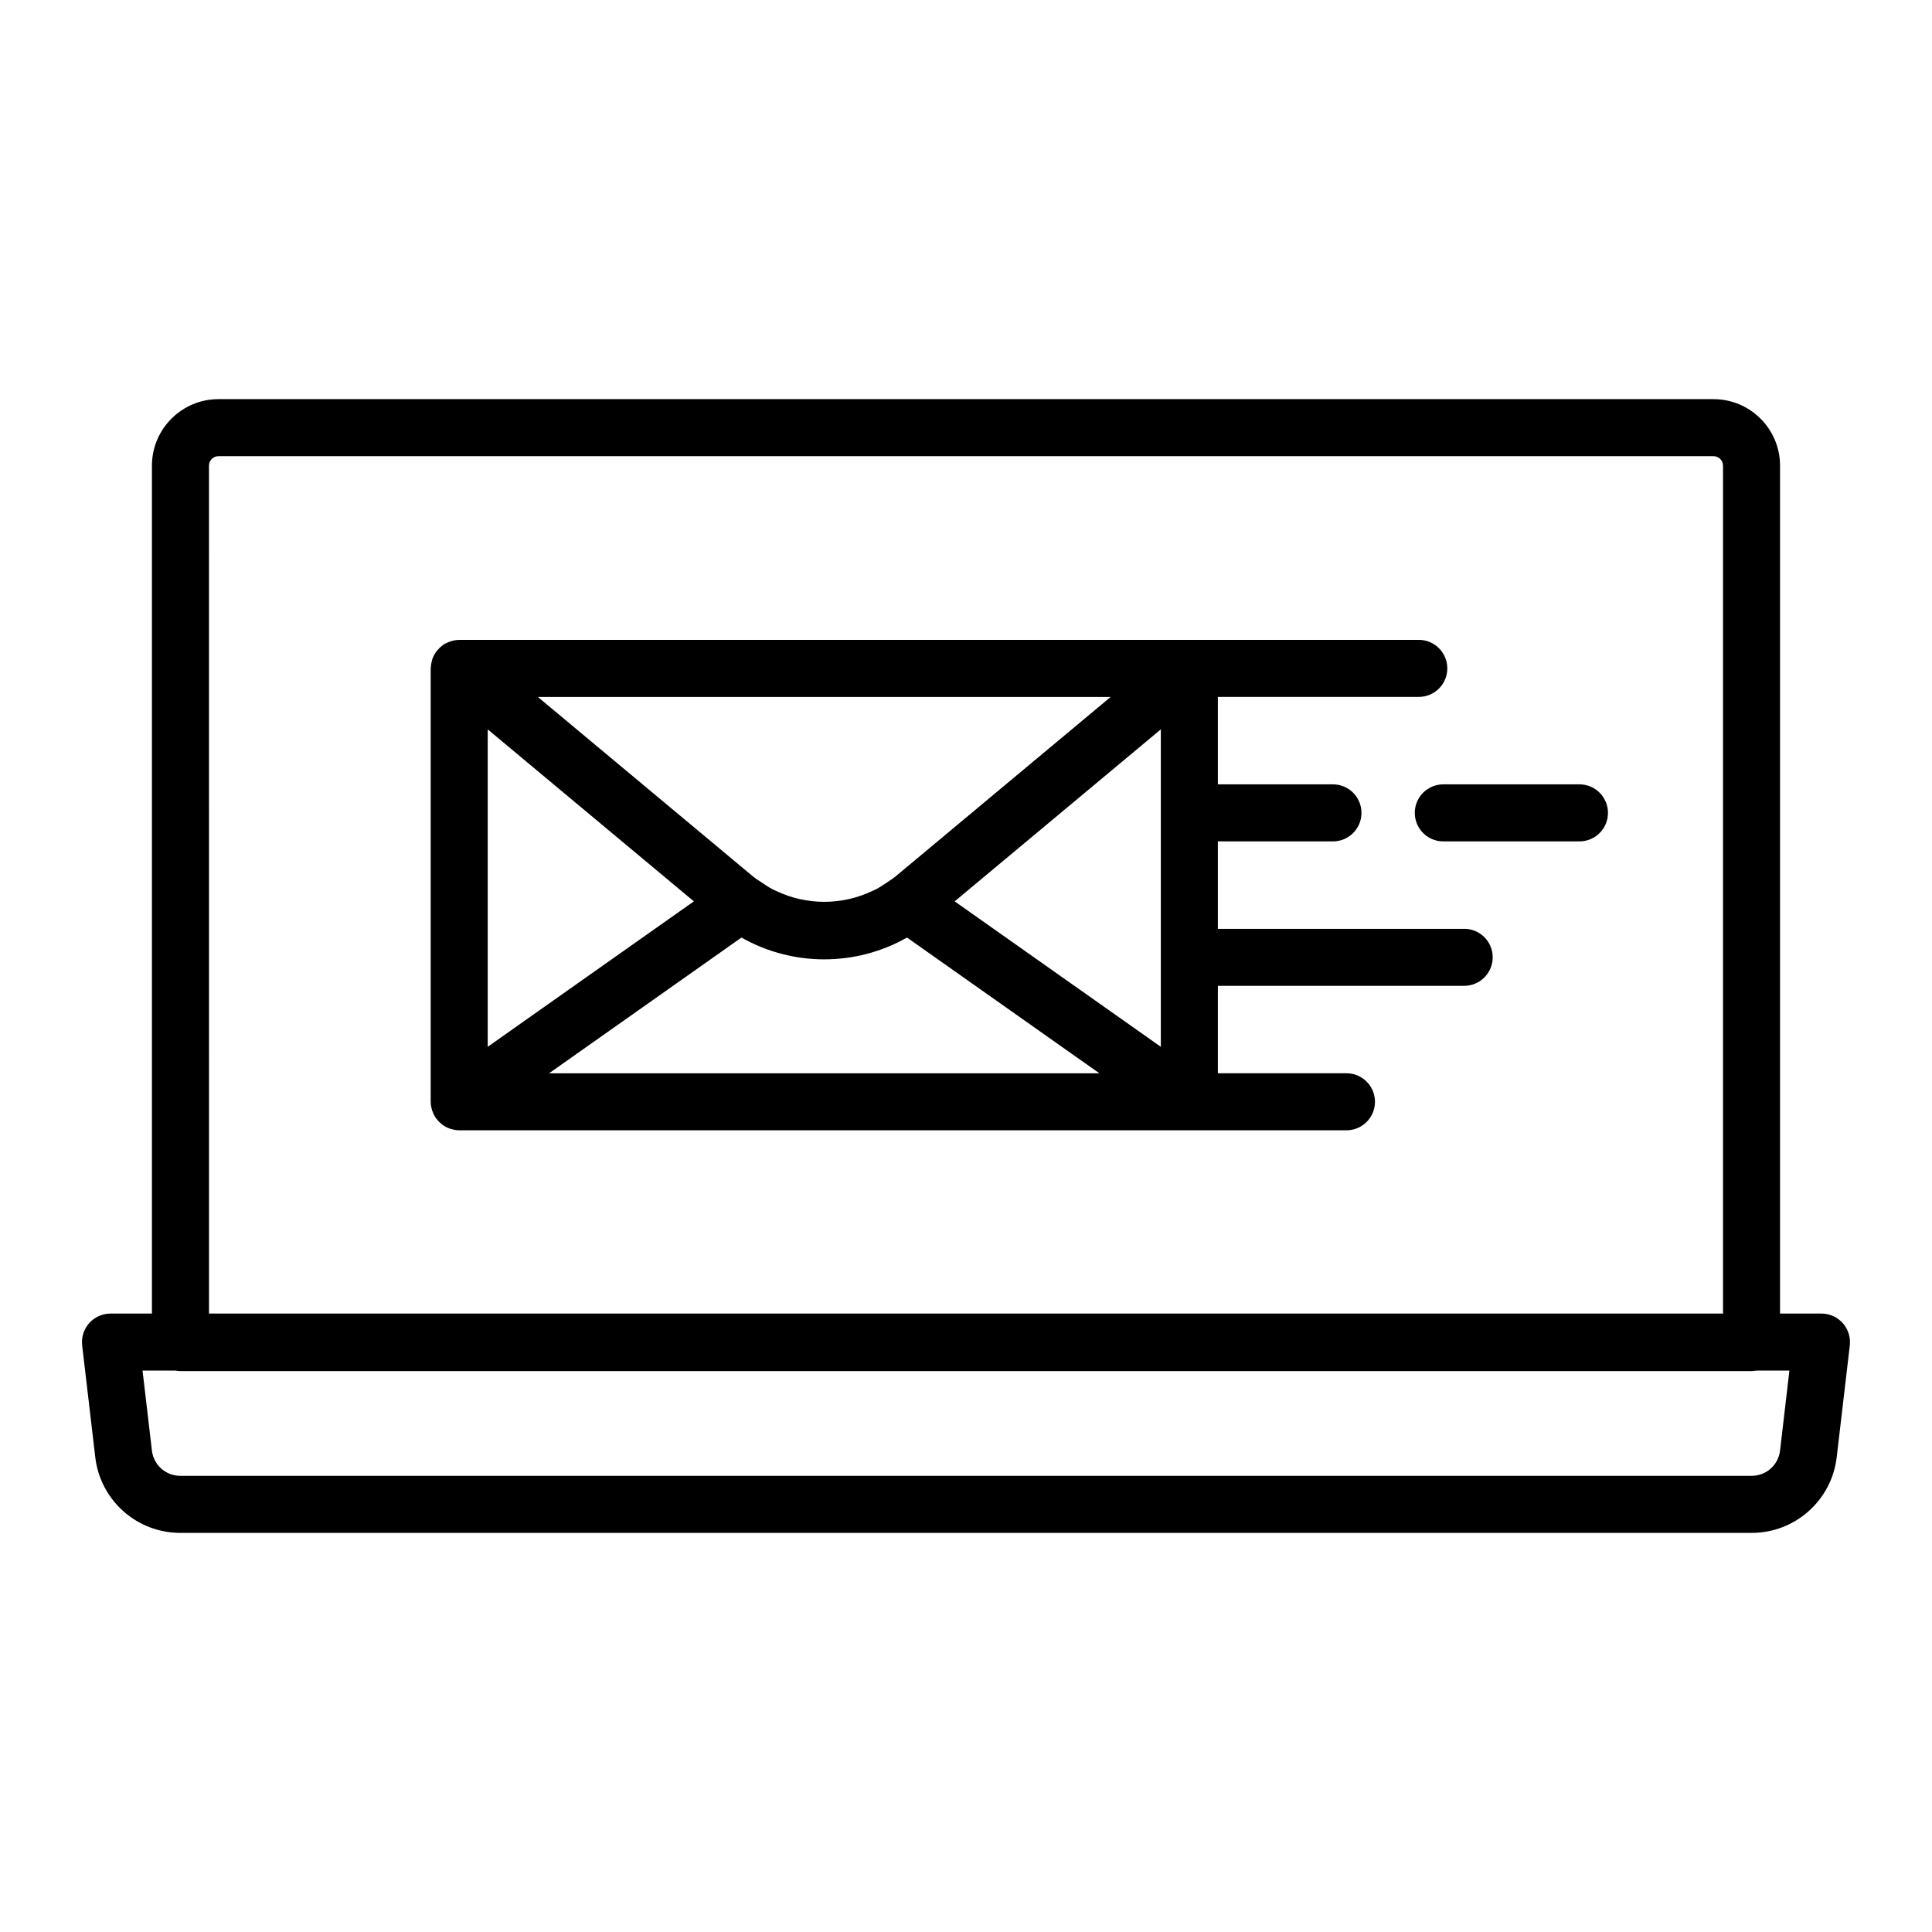 <?xml version="1.0" encoding="UTF-8"?>
<!-- Uploaded to: ICON Repo, www.iconrepo.com, Generator: ICON Repo Mixer Tools -->
<svg fill="#000000" width="800px" height="800px" version="1.1" viewBox="144 144 512 512" xmlns="http://www.w3.org/2000/svg">
 <g>
  <path d="m626.71 492.11h-10.984l0.004-224.7c0-9.723-7.91-17.633-17.633-17.633h-396.2c-9.723 0-17.633 7.91-17.633 17.633v224.7h-10.984c-2.16 0-4.211 0.922-5.648 2.535-1.43 1.613-2.109 3.758-1.859 5.906l3.477 29.648c1.34 11.422 11.023 20.031 22.52 20.031h416.45c11.496 0 21.18-8.609 22.523-20.031l3.473-29.645c0.25-2.144-0.43-4.293-1.859-5.906-1.434-1.617-3.484-2.539-5.648-2.539zm-427.33-224.7c0-1.391 1.133-2.519 2.519-2.519h396.2c1.387 0 2.519 1.129 2.519 2.519v224.7h-401.23zm416.35 261.02c-0.453 3.809-3.68 6.68-7.512 6.68h-416.45c-3.836 0-7.059-2.871-7.508-6.68l-2.488-21.207h8.75c0.422 0.074 0.852 0.133 1.293 0.133h416.35c0.441 0 0.871-0.055 1.293-0.133h8.75z"/>
  <path d="m532.02 390.15h-65.273v-23.172h30.496c4.172 0 7.559-3.379 7.559-7.559 0-4.176-3.387-7.559-7.559-7.559h-30.496v-23.172h53.246c4.172 0 7.559-3.379 7.559-7.559 0-4.176-3.387-7.559-7.559-7.559l-60.801 0.008h-193.5c-0.719 0-1.402 0.133-2.062 0.324-0.152 0.039-0.293 0.086-0.438 0.137-0.641 0.227-1.246 0.508-1.793 0.891-0.059 0.039-0.109 0.098-0.168 0.141-0.5 0.367-0.938 0.797-1.328 1.273-0.09 0.109-0.188 0.215-0.273 0.332-0.402 0.543-0.73 1.133-0.973 1.773-0.016 0.039-0.051 0.074-0.066 0.117-0.031 0.082-0.02 0.16-0.047 0.242-0.188 0.574-0.309 1.176-0.352 1.797-0.012 0.117-0.031 0.23-0.035 0.348 0 0.059-0.02 0.121-0.02 0.188v114.75 0.004 0.09c0 0.719 0.133 1.402 0.324 2.062 0.02 0.074 0.012 0.152 0.035 0.223 0.02 0.07 0.07 0.121 0.098 0.188 0.238 0.676 0.543 1.309 0.945 1.879 0.059 0.086 0.133 0.156 0.195 0.238 0.395 0.508 0.84 0.957 1.344 1.352 0.086 0.066 0.16 0.141 0.25 0.207 0.555 0.398 1.168 0.707 1.824 0.941 0.137 0.051 0.273 0.086 0.414 0.125 0.68 0.203 1.391 0.344 2.137 0.344h235.12c4.172 0 7.559-3.379 7.559-7.559 0-4.176-3.387-7.559-7.559-7.559h-34.074v-23.172h65.273c4.172 0 7.559-3.379 7.559-7.559 0.008-4.176-3.394-7.551-7.566-7.551zm-135.02-7.281 54.629-45.578v84.121zm-123.75-45.578 54.629 45.578-54.629 38.543zm165.08-8.59-57.031 47.586c-0.77 0.645-1.613 1.133-2.43 1.688-0.875 0.59-1.754 1.184-2.68 1.672-0.379 0.203-0.777 0.348-1.16 0.535-7.961 3.754-17.266 3.75-25.223-0.02-0.367-0.176-0.746-0.316-1.102-0.508-0.934-0.492-1.824-1.09-2.707-1.688-0.812-0.551-1.648-1.039-2.414-1.672l-57.031-47.586 151.78-0.004zm-148.82 99.734 50.984-35.973c6.797 3.848 14.363 5.777 21.938 5.777 7.57 0 15.145-1.93 21.938-5.777l50.984 35.973z"/>
  <path d="m562.57 351.86h-36.078c-4.172 0-7.559 3.379-7.559 7.559 0 4.176 3.387 7.559 7.559 7.559h36.078c4.172 0 7.559-3.379 7.559-7.559-0.004-4.176-3.387-7.559-7.559-7.559z"/>
 </g>
</svg>